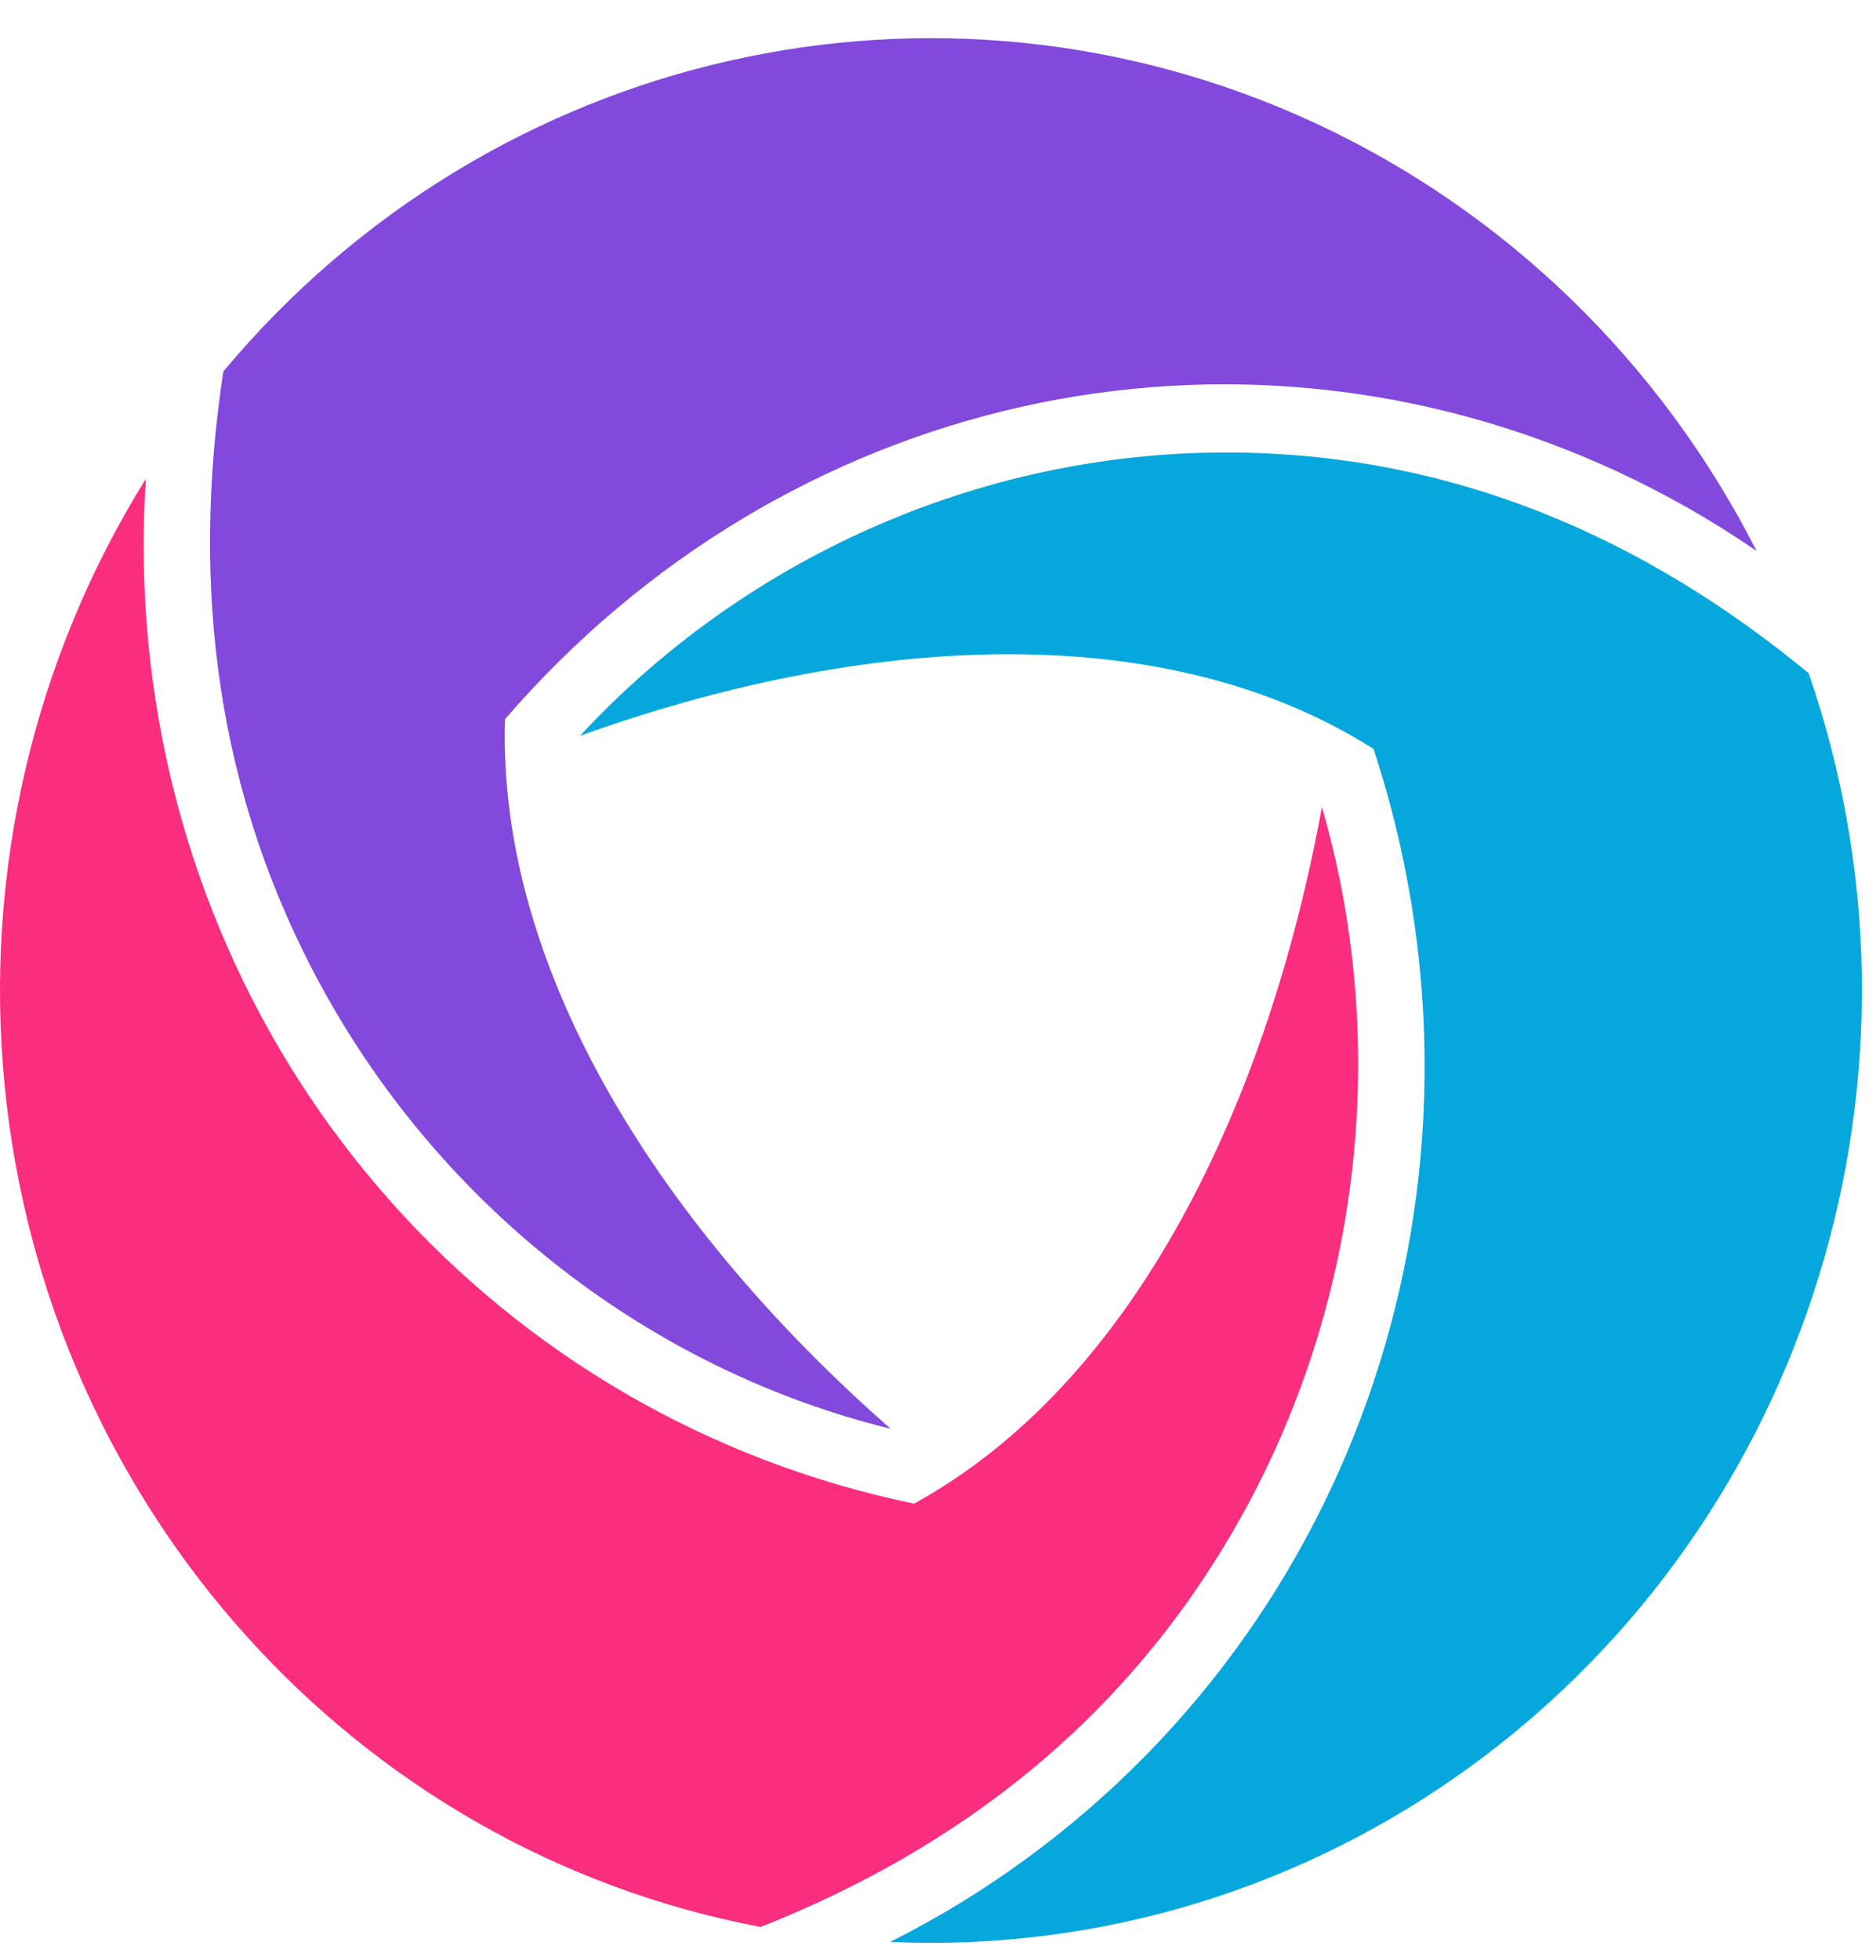 <svg width="45" height="47" viewBox="0 0 45 47" fill="none" xmlns="http://www.w3.org/2000/svg">
<path fill-rule="evenodd" clip-rule="evenodd" d="M42.134 13.21C39.834 8.682 36.108 5.067 31.544 2.95C22.494 -1.242 11.805 1.187 5.357 8.908C4.569 14.092 5.196 19.075 7.735 23.701C10.631 28.981 15.61 32.847 21.366 34.261C15.974 29.536 11.924 23.359 12.114 17.245C18.819 9.477 29.541 7.02 38.796 11.308C39.959 11.847 41.076 12.484 42.134 13.21Z" fill="#8249DC"/>
<path fill-rule="evenodd" clip-rule="evenodd" d="M3.499 11.481C0.816 15.784 -0.384 20.89 0.108 25.991C1.081 36.103 8.483 44.356 18.245 46.206C23.03 44.313 26.935 41.264 29.583 36.704C32.607 31.499 33.39 25.156 31.709 19.351C30.403 26.489 27.197 33.164 21.925 36.055C11.993 34 4.551 25.733 3.555 15.389C3.432 14.089 3.412 12.783 3.499 11.481Z" fill="#FB2D7F"/>
<path fill-rule="evenodd" clip-rule="evenodd" d="M21.353 46.564C26.339 46.79 31.262 45.299 35.335 42.314C43.411 36.398 46.698 25.715 43.384 16.142C39.39 12.852 34.855 10.917 29.668 10.851C23.749 10.778 17.986 13.254 13.911 17.645C20.609 15.233 27.864 14.733 32.948 17.958C36.175 27.779 32.895 38.505 24.633 44.559C23.595 45.32 22.498 45.991 21.353 46.564Z" fill="#06A7DD"/>
</svg>
